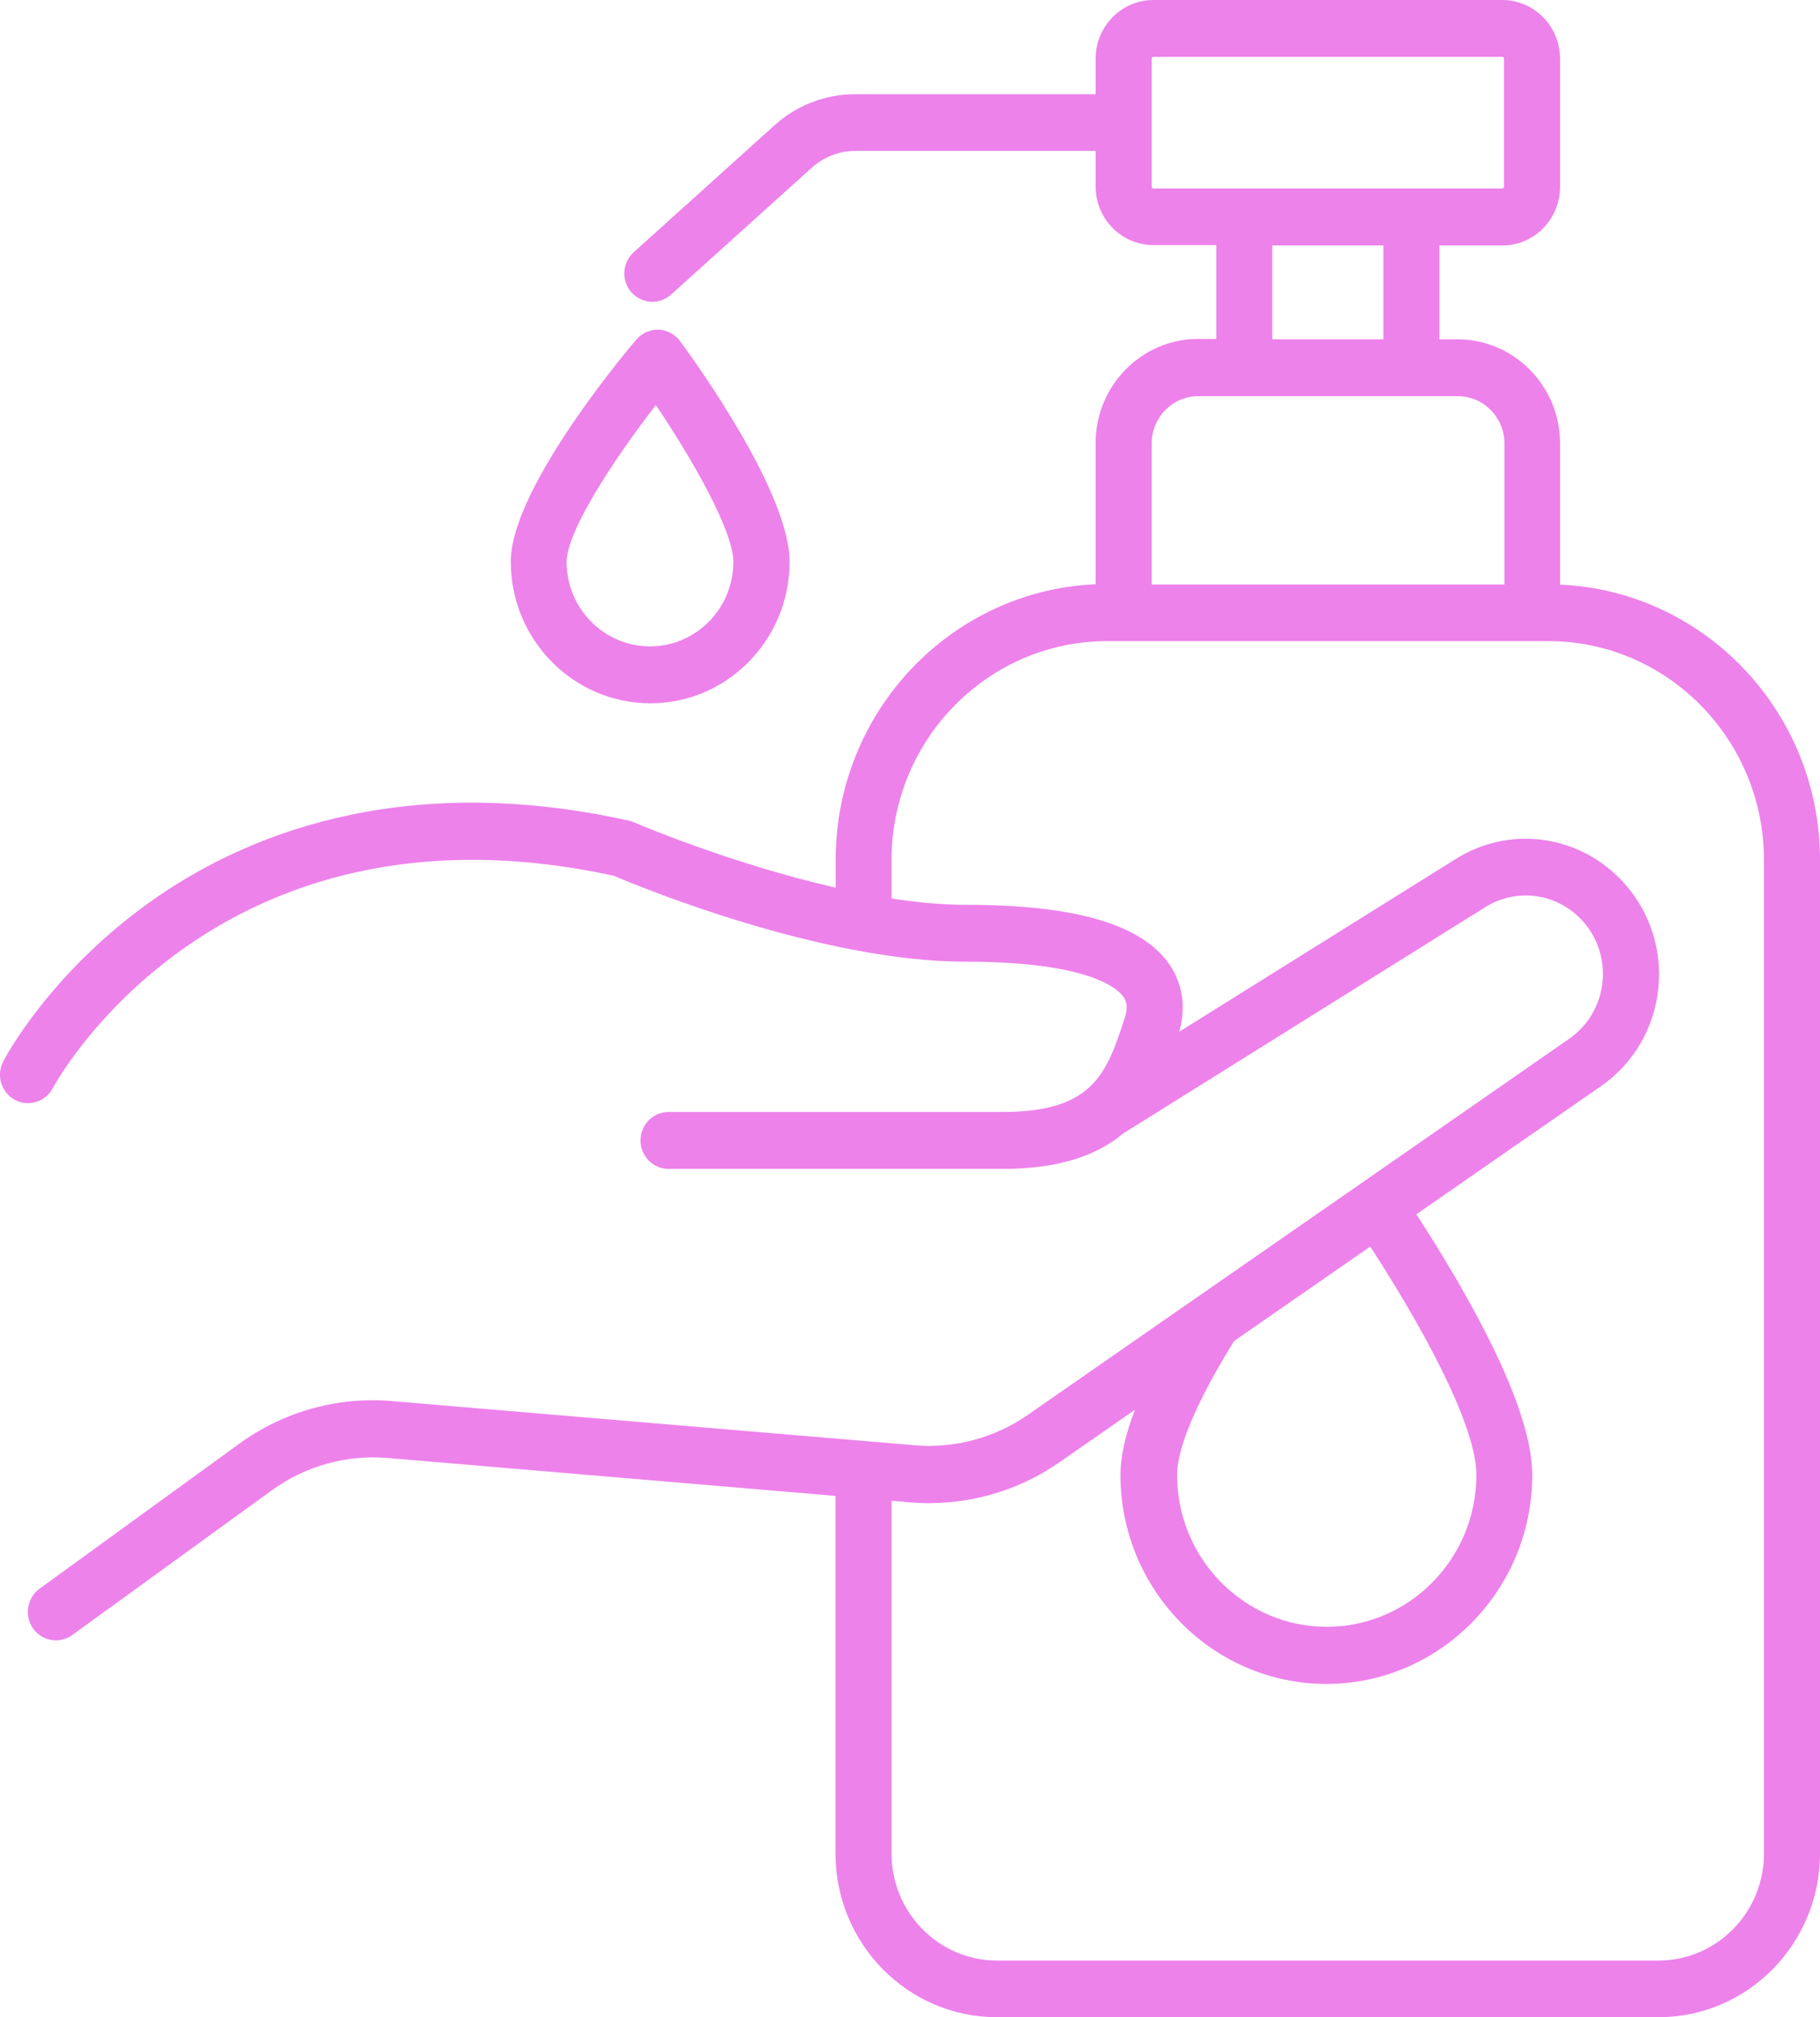 <?xml version="1.0" encoding="UTF-8"?> <svg xmlns="http://www.w3.org/2000/svg" width="74" height="82" viewBox="0 0 74 82" fill="none"> <g clip-path="url(#clip0_535_861)"> <path d="M32.104 22.839C32.104 20.059 28.395 14.876 27.652 13.868C27.442 13.589 27.119 13.417 26.779 13.4C26.432 13.392 26.101 13.54 25.874 13.802C25.018 14.811 20.768 20.01 20.768 22.831C20.768 26.005 23.313 28.588 26.44 28.588C29.559 28.596 32.104 26.013 32.104 22.839ZM23.038 22.839C23.038 21.609 24.937 18.698 26.666 16.467C28.177 18.698 29.818 21.601 29.818 22.839C29.818 24.734 28.299 26.276 26.432 26.276C24.565 26.276 23.038 24.742 23.038 22.839Z" fill="#ED82EB"></path> <path d="M63.431 23.766V18.025C63.431 15.696 61.565 13.794 59.262 13.794H58.526V9.98H61.08C62.381 9.98 63.431 8.906 63.431 7.594V2.386C63.431 1.074 62.381 0 61.08 0H46.899C45.598 0 44.547 1.074 44.547 2.386V3.83H34.77C33.558 3.83 32.386 4.281 31.482 5.101L25.769 10.251C25.3 10.678 25.252 11.407 25.672 11.883C25.898 12.137 26.213 12.268 26.528 12.268C26.795 12.268 27.07 12.17 27.288 11.973L33.001 6.823C33.493 6.38 34.124 6.134 34.778 6.134H44.547V7.578C44.547 8.898 45.606 9.964 46.899 9.964H49.452V13.777H48.717C46.422 13.777 44.547 15.672 44.547 18.009V23.75C38.673 24.004 33.978 28.924 33.978 34.952V36.084C29.688 35.108 25.809 33.443 25.753 33.418C25.688 33.386 25.615 33.369 25.542 33.353C16.169 31.286 9.77 34.033 6.053 36.699C2.004 39.602 0.21 42.997 0.138 43.136C-0.169 43.71 0.049 44.407 0.606 44.711C1.164 45.006 1.851 44.793 2.15 44.227C2.214 44.104 8.703 32.073 24.953 35.6C25.954 36.026 33.372 39.093 39.263 39.093C44.273 39.093 45.436 40.184 45.671 40.512C45.784 40.668 45.889 40.914 45.727 41.398C45 43.604 44.475 45.203 40.766 45.203H27.183C26.552 45.203 26.043 45.72 26.043 46.359C26.043 46.999 26.552 47.516 27.183 47.516H40.774C43.133 47.516 44.644 46.933 45.663 46.08L60.385 36.879C61.629 36.1 63.221 36.289 64.255 37.338C64.918 38.011 65.249 38.938 65.16 39.889C65.072 40.84 64.579 41.685 63.803 42.226L55.375 48.081L48.701 52.715C48.693 52.723 48.685 52.723 48.676 52.731L41.784 57.52C40.443 58.447 38.818 58.89 37.202 58.751L15.935 56.955C13.729 56.766 11.523 57.381 9.721 58.693L1.608 64.582C1.099 64.951 0.978 65.68 1.342 66.197C1.568 66.517 1.915 66.681 2.271 66.681C2.497 66.681 2.732 66.607 2.934 66.468L11.054 60.58C12.412 59.595 14.084 59.128 15.749 59.267L33.97 60.809V75.341C33.97 79.015 36.911 82 40.532 82H67.439C71.059 82 74 79.015 74 75.341V34.968C74.008 28.949 69.306 24.02 63.431 23.766ZM46.826 7.586V2.386C46.826 2.345 46.858 2.313 46.899 2.313H61.08C61.12 2.313 61.153 2.345 61.153 2.386V7.586C61.153 7.627 61.12 7.66 61.08 7.66H57.387H50.592H46.899C46.858 7.66 46.826 7.627 46.826 7.586ZM51.731 9.98H56.248V13.794H51.731V9.98ZM46.826 18.025C46.826 16.968 47.675 16.106 48.717 16.106H50.6H57.395H59.278C60.32 16.106 61.169 16.968 61.169 18.025V23.758H46.826V18.025ZM50.179 54.511L55.715 50.673C58.462 54.921 60.029 58.267 60.029 59.956C60.029 63.359 57.298 66.131 53.945 66.131C50.592 66.131 47.86 63.359 47.86 59.956C47.852 59.316 48.159 57.767 50.179 54.511ZM71.722 75.349C71.722 77.744 69.799 79.696 67.439 79.696H40.532C38.172 79.696 36.249 77.744 36.249 75.349V61.006L37.008 61.072C39.142 61.252 41.299 60.678 43.069 59.448L46.147 57.307C45.751 58.332 45.557 59.21 45.557 59.956C45.557 64.639 49.315 68.452 53.929 68.452C58.543 68.452 62.3 64.639 62.3 59.956C62.3 57.266 59.868 52.879 57.589 49.361L65.096 44.153C66.429 43.227 67.286 41.759 67.431 40.118C67.585 38.486 67.011 36.879 65.863 35.715C64.078 33.902 61.33 33.574 59.189 34.919L47.949 41.939C48.305 40.66 47.917 39.725 47.521 39.167C46.382 37.56 43.683 36.781 39.263 36.781C38.301 36.781 37.283 36.682 36.249 36.526V34.96C36.249 30.056 40.184 26.062 45.016 26.062H45.679H62.292H62.955C67.787 26.062 71.722 30.056 71.722 34.96V75.349Z" fill="#ED82EB"></path> </g> <defs> <clipPath id="clip0_535_861"> <rect width="74" height="82" fill="white"></rect> </clipPath> </defs> </svg> 